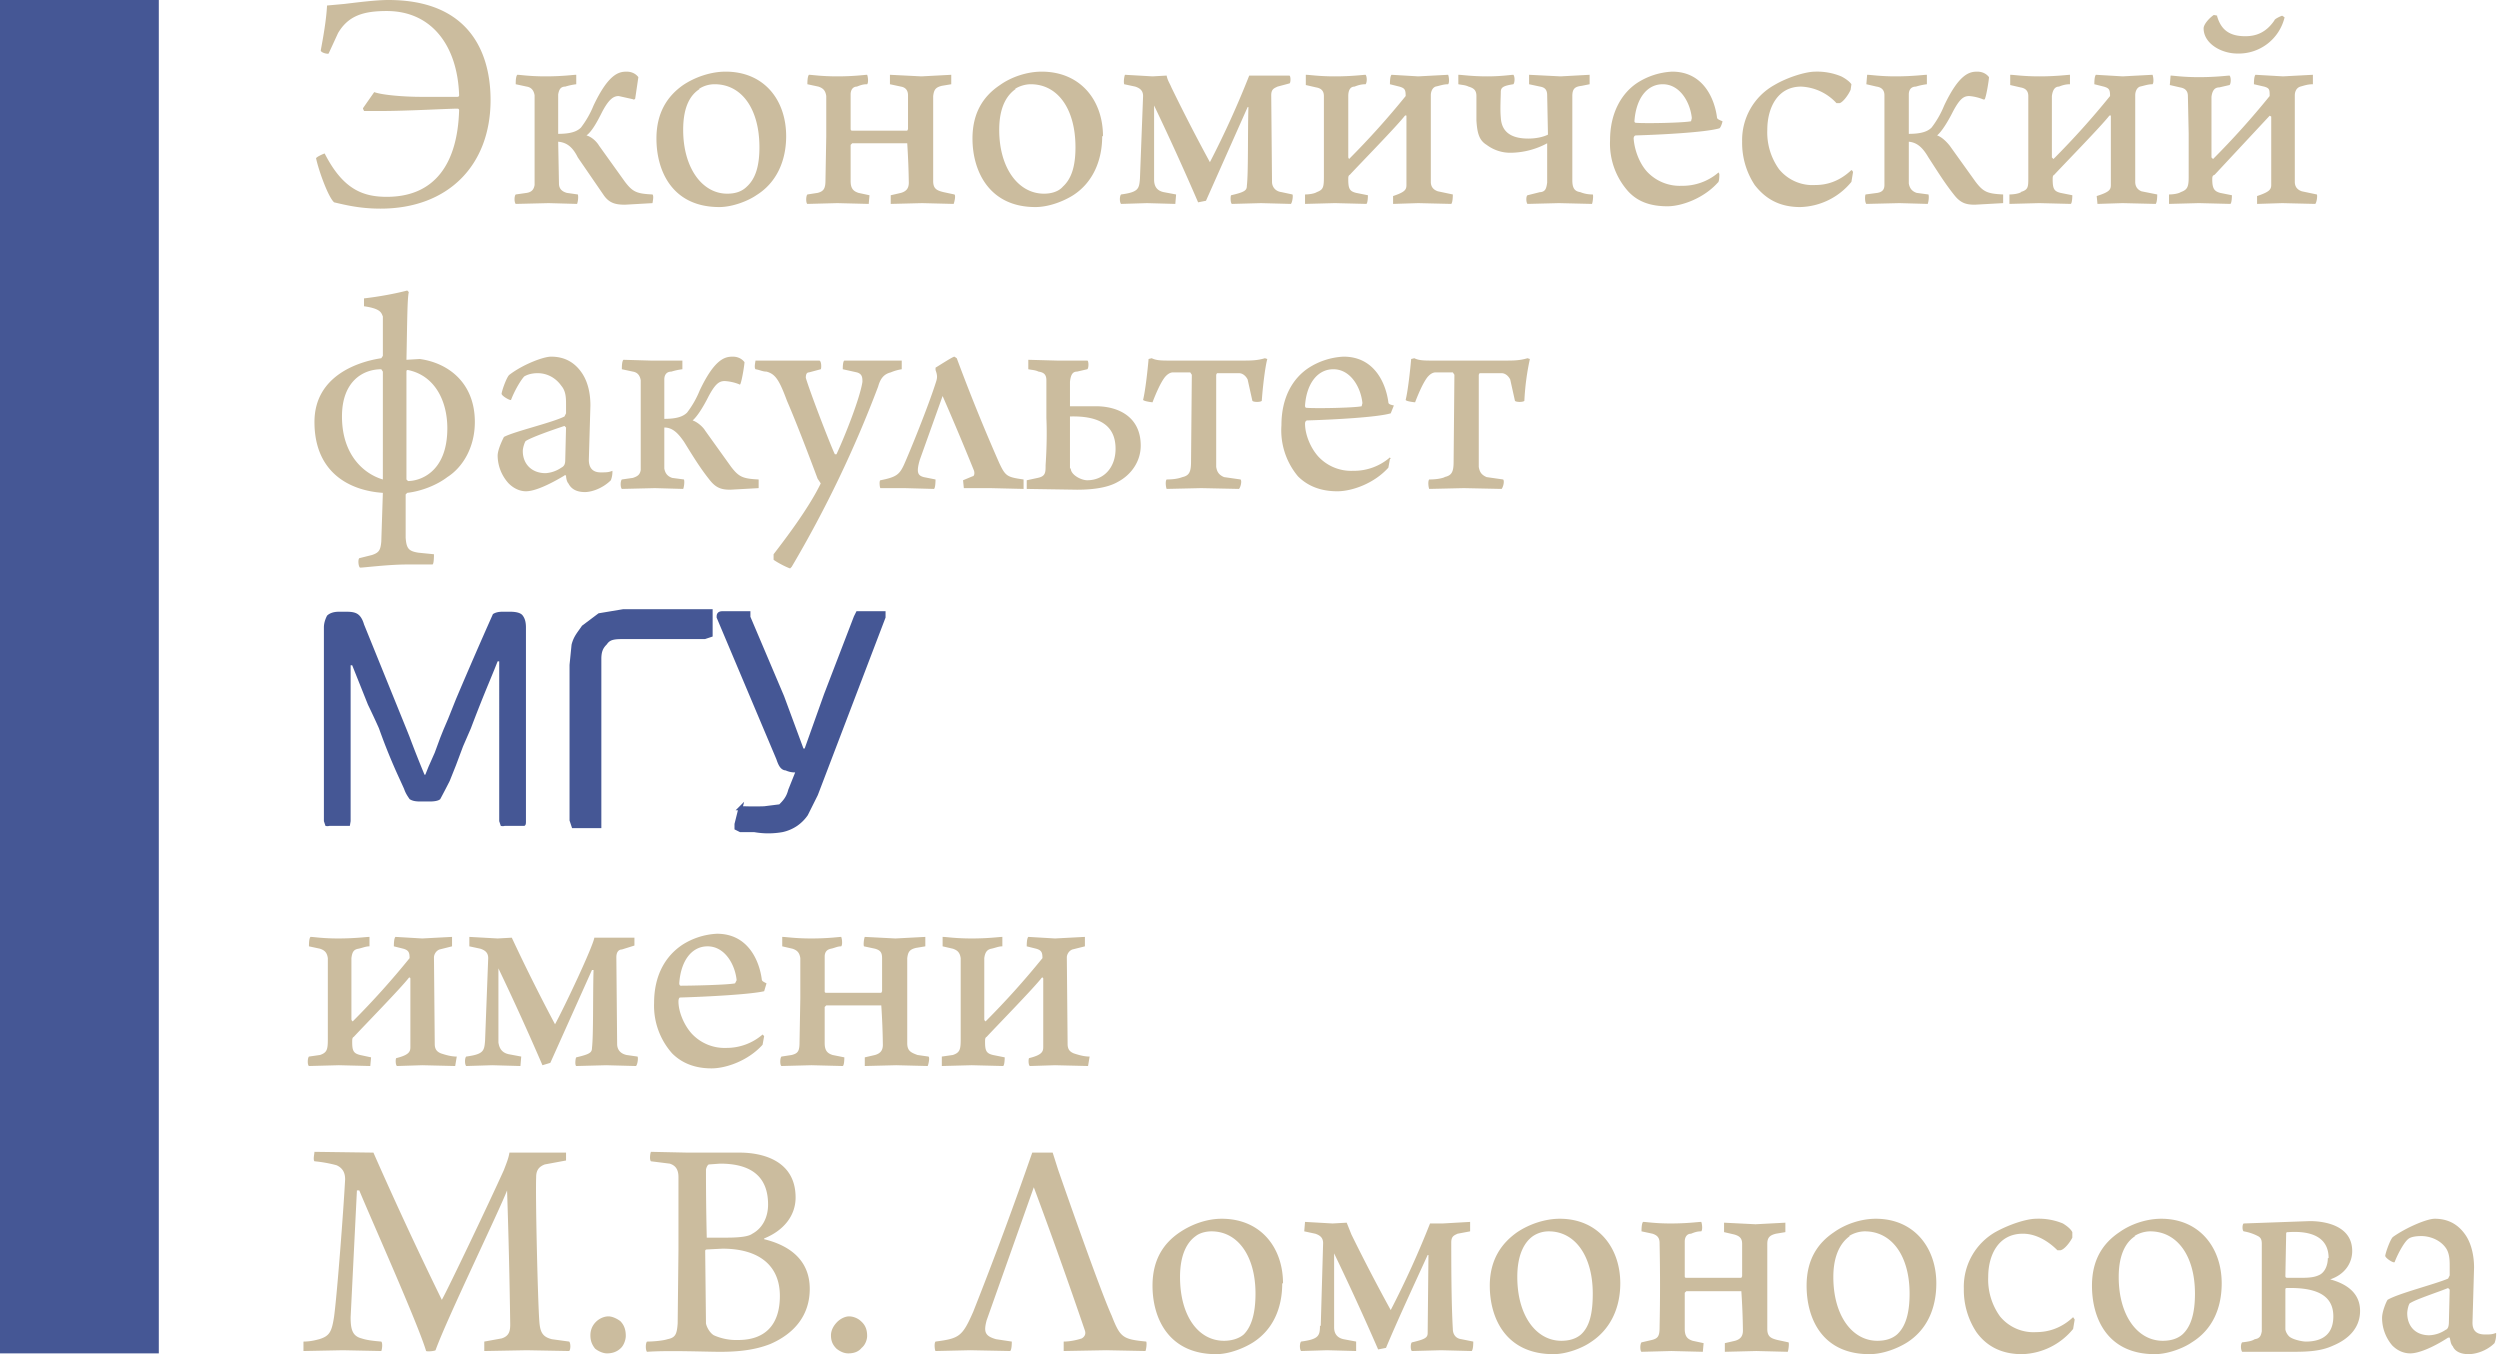 <svg xmlns="http://www.w3.org/2000/svg" width="1200px" height="650px" viewBox="0 0 318 172" preserveAspectRatio="none"><g fill-rule="evenodd"><path d="M0 171.9h20.2V0H0z" fill="#455795"/><path d="M49.2 25c6.1 0 9-4.2 9.2-11 0 0 0-.2-.2-.2-1.2 0-6.4.3-9.8.3h-2.1c0-.1-.2-.3-.1-.4l1.4-2c1.1.4 4 .6 5.9.6h4.7s.2 0 .2-.2c-.2-6.3-3.5-10.7-9.2-10.7-3 0-4.9.6-6.2 2.8l-1.2 2.6c-.1.1-1-.1-1-.4.3-1.6.7-3.8.8-5.7l2.2-.2c1.7-.2 4-.5 5.6-.5 10.4 0 13 6.8 13 12.7 0 8.3-5.4 13.8-14 13.8-2.7 0-4.6-.5-5.9-.8-.7-.6-1.9-3.8-2.3-5.6.1-.2 1-.6 1.1-.6 2.3 4.5 4.8 5.5 7.9 5.5zM67 24.5c.6-.1.9-.4 1-1v-6.2-5.2c-.1-.6-.4-1-1-1.1l-1.4-.3c0-.3 0-1 .2-1.2.4 0 1.5.2 3.6.2 2.2 0 3.5-.2 3.9-.2v1.2a8 8 0 00-1.4.3c-.6 0-.8.4-.9 1v5c1.6 0 2.4-.3 2.9-.8a12 12 0 001.6-2.8c1.9-4 3.2-4.3 4.2-4.3.7 0 1.2.3 1.5.7l-.4 2.7c0 .1-.2.2-.3.1l-1.8-.4c-.6 0-1.2.3-2.1 2-.6 1.2-1.3 2.5-2 3 .7.2 1.3.8 1.6 1.3l3.3 4.6c1 1.3 1.5 1.5 3.5 1.6.2.2 0 1 0 1.1l-3.5.2c-1.2 0-2-.2-2.7-1.2L73.5 20c-.6-1.2-1.3-1.9-2.5-2l.1 5.3c0 .6.3 1 1 1.2l1.4.2c.1.3 0 1-.1 1.2l-3.6-.1-4.2.1c-.2-.2-.2-1 0-1.2l1.4-.2zM89 11.3c-1.1.7-2.1 2.1-2.1 5.2 0 4.8 2.4 8.1 5.6 8.1.9 0 1.8-.2 2.5-.9 1.1-1 1.6-2.6 1.6-5 0-4.8-2.2-8-5.7-8-.7 0-1.4.2-2 .6zm11 6c0 3.1-1.2 5.9-3.8 7.5-1 .7-3 1.5-4.7 1.5-6 0-8-4.6-8-8.7 0-3.3 1.4-5.4 3.4-6.8 1.5-1 3.5-1.7 5.4-1.7 4.9 0 7.7 3.6 7.7 8.2zM104 24.5c.8-.2 1-.6 1-1.6l.1-5.6v-5.1c-.1-.7-.4-1-1-1.2l-1.4-.3c0-.2 0-1 .2-1.2.4 0 1.5.2 3.6.2 2.2 0 3.5-.2 3.8-.2.1.2.2 1 0 1.2-.5 0-.8.1-1.3.3-.5 0-.8.4-.8 1v4.4s0 .2.2.2h7l.1-.2v-4.3c0-.6-.3-1-.9-1.1l-1.4-.3V9.5l4 .2 3.8-.2v1.2l-1.2.2c-.8.2-1 .5-1.1 1.3V23c0 1 .5 1.2 1.3 1.4l1.4.3c.2.1 0 1-.1 1.2l-4-.1-4 .1v-1.1l1.3-.3c.7-.2 1-.6 1-1.3a98.6 98.6 0 00-.2-5h-7l-.2.2V23c0 1 .4 1.3 1 1.5l1.4.3-.1 1.1-4-.1-3.8.1c-.2-.1-.2-1 0-1.2zM129.2 11.3c-1 .7-2.1 2.1-2.1 5.2 0 4.8 2.4 8.1 5.7 8.1.8 0 1.8-.2 2.4-.9 1.1-1 1.6-2.6 1.6-5 0-4.8-2.2-8-5.7-8-.6 0-1.4.2-2 .6zm11 6c0 3.1-1.2 5.9-3.7 7.5-1.1.7-3 1.5-4.8 1.5-5.9 0-8-4.6-8-8.7 0-3.3 1.4-5.4 3.5-6.8 1.4-1 3.4-1.7 5.3-1.7 4.9 0 7.8 3.6 7.8 8.2zM145 22.7l.4-10.5c0-.7-.4-1-1-1.2l-1.4-.3c-.1-.3 0-1 .1-1.2l3.5.2 1.8-.1c.1.6.4 1 .6 1.5a236.7 236.7 0 004.9 9.5 118 118 0 005-11h5.1c.2 0 .2 1 0 1l-1.5.4c-.4.2-.8.3-.8 1.1l.1 11c0 .6.4 1.2 1.2 1.3l1.4.3c.1.1 0 1-.2 1.2l-3.8-.1-3.7.1c-.2-.1-.2-1-.1-1.1 1.7-.4 2-.6 2-1.2.2-1.7.1-6.6.2-10h-.1l-5.3 11.9-1 .2a341.4 341.4 0 00-5.6-12.3v9.4c0 .8.3 1.4 1.2 1.6l1.6.3-.1 1.2-3.6-.1-3.3.1c-.2-.2-.2-1 0-1.2 2.2-.3 2.3-.7 2.4-2zM167.5 24.4c.8-.3.9-.6.9-1.9V17v-4.8c0-.7-.4-1-1-1.1l-1.3-.3V9.5c.5 0 1.6.2 3.7.2 2.2 0 3.6-.2 3.9-.2.2.2.2 1 0 1.2-.5 0-.9.1-1.4.3-.5 0-.8.4-.8 1.2V20l.1.2a103.7 103.7 0 007.2-8c0-.8-.1-1-.8-1.2l-1.2-.3c0-.2 0-1 .2-1.2l3.4.2 3.8-.2c.1.2.2 1 0 1.2-.6 0-1.1.2-1.6.3-.5.2-.6.8-.6 1.1v11c0 .6.3 1 .9 1.2l1.9.4c0 .1 0 1-.2 1.2l-4.2-.1-3.2.1v-1c1.5-.5 1.7-.8 1.7-1.4v-8.7c0-.1 0-.2-.2-.1-1 1.3-5.8 6.2-7 7.5-.2.1-.2.3-.2.6 0 1.2.2 1.5 1 1.7l1.5.3s0 1-.2 1.1l-4-.1-3.8.1v-1.2c.5 0 1.2-.1 1.5-.3zM196 24.4c.6-.1.7-.5.8-1.2v-5a10 10 0 01-4.5 1.2 5 5 0 01-3.2-1c-1-.6-1.2-1.6-1.3-3.1v-3.1c0-.7-.3-1-1-1.2-.4-.2-.8-.2-1.3-.3V9.5c.5 0 1.6.2 3.7.2 1.8 0 3-.2 3.3-.2.2.2.2 1 0 1.2-1.3.2-1.6.4-1.6 1s-.1 2.2 0 3.2c.1 2.2 1.8 2.7 3.5 2.7 1 0 1.9-.2 2.5-.5l-.1-5c0-.7-.3-1-.9-1.1l-1.4-.3V9.5l4 .2 3.7-.2v1.2l-1 .2c-.8.1-1.2.3-1.2 1.3v10.7c0 1 .3 1.4 1 1.5.5.2 1 .3 1.6.3.1.1 0 1-.1 1.2l-4.2-.1-4 .1c-.2-.2-.2-1 0-1.1l1.6-.4zM207.9 15.4s0 .2.2.2c1.3.1 6.1 0 7-.2l.1-.4c-.2-2-1.5-4.3-3.7-4.3-2 0-3.4 1.8-3.6 4.7zm10.8 6.7c0 .3 0 1-.2 1.1-1.8 2-4.6 3-6.4 3-2.2 0-3.8-.6-5-1.9a9.1 9.1 0 01-2.3-6.5c0-3.5 1.5-6 3.5-7.3a9 9 0 014.4-1.4c4 0 5.4 3.5 5.7 5.8 0 .2.2.3.7.5 0 .1-.2.8-.4.9-1.7.5-7.2.8-10.6.9-.2 0-.3.2-.3.4.1 1.4.7 3.1 1.7 4.2a5.7 5.7 0 004.4 1.8 7 7 0 004.7-1.7l.1.2zM229 26.3c-2.6 0-4.4-1-5.8-2.8a9.7 9.7 0 01-1.6-5.5 8 8 0 014.1-7.2c1.7-1 4-1.7 5.2-1.7a8 8 0 013.3.6c.6.3 1.1.7 1.3 1l-.1.7c-.3.7-1 1.6-1.4 1.7h-.4a6.5 6.5 0 00-4.5-2.1c-3 0-4.3 2.7-4.3 5.5a8 8 0 001.5 5 5.5 5.5 0 004.6 2c1.4 0 3-.4 4.6-1.9 0 0 .2.1.2.3l-.2 1.2a8.7 8.7 0 01-6.5 3.2zM238.8 24.5c.6-.1.9-.4.9-1v-6.2-5.2c0-.6-.3-1-1-1.1l-1.3-.3.1-1.2c.5 0 1.6.2 3.6.2 2.2 0 3.6-.2 4-.2v1.2a8 8 0 00-1.4.3c-.6 0-.9.4-.9 1v5c1.6 0 2.4-.3 2.9-.8a12 12 0 001.6-2.8c1.9-4 3.2-4.3 4.2-4.3.7 0 1.2.3 1.5.7 0 .3-.3 2.2-.5 2.7 0 .1-.1.2-.3.1a6 6 0 00-1.7-.4c-.7 0-1.2.3-2.1 2-.6 1.2-1.4 2.5-2 3 .6.2 1.2.8 1.6 1.3l3.3 4.6c1 1.3 1.5 1.5 3.5 1.6v1.1l-3.6.2c-1.1 0-1.8-.2-2.6-1.2-1.2-1.5-2-2.8-3.3-4.8-.7-1.2-1.4-1.9-2.5-2v5.3c.1.6.4 1 1 1.2l1.5.2c.1.3 0 1-.1 1.2l-3.6-.1-4.2.1c-.2-.2-.2-1-.1-1.2l1.5-.2zM257 24.4c1-.3 1-.6 1-1.9V17v-4.8c0-.7-.4-1-1-1.1l-1.3-.3V9.5c.5 0 1.6.2 3.7.2 2.2 0 3.6-.2 3.9-.2v1.2c-.5 0-.9.1-1.4.3-.5 0-.8.4-.9 1.2V20l.2.2a103.6 103.6 0 007.2-8c0-.8-.1-1-.8-1.2l-1.2-.3c0-.2 0-1 .2-1.2l3.4.2 3.8-.2c.1.2.2 1 0 1.2-.6 0-1.1.2-1.6.3-.5.2-.6.8-.6 1.1v11c0 .6.3 1 .8 1.2l2 .4c0 .1 0 1-.2 1.2l-4.2-.1-3.2.1-.1-1c1.6-.5 1.8-.8 1.8-1.4v-8.7c0-.1 0-.2-.2-.1-1 1.3-5.8 6.2-7 7.5-.2.1-.2.3-.2.6 0 1.2.2 1.5 1 1.7l1.5.3s0 1-.2 1.1l-4-.1-3.8.1v-1.2c.5 0 1.2-.1 1.5-.3zM282 2c.5 1.8 1.6 2.6 3.6 2.6 1.3 0 2.6-.4 3.7-2 0-.2.9-.6 1-.6l.3.2a6 6 0 01-6 4.6c-2.1 0-4.3-1.3-4.3-3.2 0-.5.7-1.3 1.3-1.7l.5.1zm-4.6 22.4c.8-.3 1-.6 1-1.9V17l-.1-4.8c0-.7-.4-1-1-1.1l-1.3-.3.1-1.2c.4 0 1.5.2 3.6.2 2.2 0 3.6-.2 3.9-.2.2.2.2 1 0 1.2l-1.3.3c-.6 0-.9.4-1 1.2V20l.2.2a103.8 103.8 0 007.2-8c0-.8 0-1-.7-1.2l-1.3-.3c0-.2 0-1 .2-1.2l3.5.2 3.8-.2v1.2c-.7 0-1.2.2-1.6.3-.6.2-.7.8-.7 1.1v11c0 .6.3 1 .9 1.2l1.9.4c.1.1 0 1-.2 1.2l-4.2-.1-3.2.1v-1c1.5-.5 1.8-.8 1.8-1.4v-8.7l-.2-.1-7 7.5c-.3.1-.3.3-.3.6 0 1.2.3 1.5 1 1.7l1.5.3s0 1-.2 1.1l-4-.1-3.8.1v-1.2c.5 0 1.2-.1 1.5-.3zM51.7 60.9l.2.2c1.4 0 5-1 5-6.7 0-3.5-1.6-6.7-5-7.4-.1 0-.2 0-.2.2zm-3-13.7l-.2-.3c-2.3 0-5 1.5-5 6 0 4.9 2.8 7.3 5.2 8V47.1zm-1.4 23.3c.9-.3 1.1-.6 1.2-1.7l.2-6.2c-4.4-.3-8.7-2.7-8.7-9 0-6 5.8-7.7 8.5-8.1l.2-.3v-5c-.2-.5-.3-1-2.4-1.3v-1c1.8-.2 4-.6 5.5-1l.2.2c-.2.8-.2 4-.3 8.6l1.7-.1c3.6.5 7 3 7 8 0 3.3-1.6 5.8-3.5 7-1.3 1-3.3 1.8-5.1 2l-.2.2v5.5c.1 1.4.4 1.7 1.6 1.9l2 .2c0 .2 0 1.3-.2 1.3h-3.2c-2.4 0-5.5.4-6 .4-.2-.1-.3-1-.1-1.2l1.6-.4zM71.8 54.1c-1.5.5-4.1 1.4-4.9 1.9-.1 0-.4.8-.4 1.3 0 1.6 1.1 2.8 2.9 2.8a4 4 0 002-.7c.4-.2.5-.5.5-1l.1-4.1-.2-.2zm-.4-5.1c-.7-1-1.8-1.6-3-1.6-1 0-1.5.3-1.7.4-.4.4-1.2 1.7-1.7 3-.1.1-1.2-.5-1.2-.8.1-.6.7-2.2 1-2.4 1.7-1.3 4.3-2.3 5.3-2.3 1.8 0 3.1.8 4 2.2.7 1.1 1 2.5 1 4l-.2 6.9c0 .8.3 1.6 1.5 1.6.7 0 1 0 1.5-.2a3 3 0 01-.2 1.2c-1 1-2.4 1.5-3.3 1.5-1.2 0-1.8-.5-2.1-1.1-.2-.2-.3-.7-.3-1 0 0-.2-.1-.2 0-2 1.2-3.8 2-4.9 2-.7 0-1.5-.3-2.2-1a5.3 5.3 0 01-1.4-3.5c0-.8.6-2 .8-2.4 1.3-.7 6.1-1.8 7.7-2.6l.2-.4v-1.1c0-.8 0-1.7-.6-2.4zM80.5 60.7c.6-.2.9-.4 1-1v-6.2-5.2c-.1-.6-.4-1-1-1.1l-1.4-.3c0-.3 0-1 .2-1.2l3.5.1h4v1.1a8 8 0 00-1.4.3c-.6 0-.9.4-.9 1v5c1.6 0 2.4-.3 2.9-.8a12 12 0 001.6-2.8c1.9-4 3.2-4.3 4.2-4.3.7 0 1.2.3 1.5.7 0 .3-.3 2.2-.5 2.7 0 .1-.1.2-.2.1a6 6 0 00-1.8-.4c-.7 0-1.2.3-2.1 2-.6 1.2-1.4 2.5-2 3 .6.2 1.3.8 1.6 1.3l3.3 4.6c1 1.3 1.5 1.5 3.5 1.6V62l-3.6.2c-1.1 0-1.8-.2-2.6-1.2-1.2-1.5-2-2.8-3.3-4.9-.7-1-1.4-1.8-2.5-1.8v5.2c.1.6.4 1 1 1.2l1.5.2c.1.3 0 1-.1 1.2l-3.6-.1-4.2.1c-.2-.2-.2-1 0-1.2l1.4-.2zM96.2 45.8h8c.3 0 .3 1 .2 1.1l-1.5.4c-.4 0-.4.5-.4.7.7 2.3 3.4 9.2 3.7 9.7h.2c1.2-2.6 3-7.2 3.3-9.2 0-.5 0-1-.7-1.2l-1.8-.4c0-.2 0-1 .2-1.1h7.3v1.1a6 6 0 00-1.4.4c-.8.2-1.3.7-1.6 1.8a147.3 147.3 0 01-11 22.9l-.2.2c-.6-.2-1.7-.8-2.1-1.1v-.7c1.3-1.7 4.4-5.7 6-9l-.4-.6c-.9-2.4-2.6-6.9-3.9-9.9-1-2.7-1.5-3.4-2.6-3.7-.5 0-.8-.2-1.4-.3-.2-.2 0-1 0-1.1zM115 59c.8-1.8 3-7.2 4-10.3.2-.6.3-.9 0-1.7v-.3c.5-.3 2.2-1.4 2.4-1.4l.3.2a240 240 0 005.4 13.3c.8 1.7 1 1.8 3.1 2.1v1.2L126 62h-3.4l-.1-1 1.2-.5c.2 0 .3-.3.2-.7a361.3 361.3 0 00-4-9.5l-2.9 8.1c-.5 1.7-.2 2 .5 2.2l1.5.3s0 1.1-.2 1.2l-3.7-.1H112c-.1 0-.2-1 0-1 2-.4 2.4-.7 3-2zM136.2 59.5c0 .8 1.3 1.5 2.1 1.5 2.1 0 3.6-1.6 3.6-4 0-3-2.1-4.2-5.8-4.1v6.6zm-4.2 1.2c1-.2 1-.7 1-1.6.1-1.5.2-3.8.1-6v-4.8c0-.7-.3-1-1-1.1-.4-.2-.8-.2-1.3-.3v-1.2l3.7.1h3.8c.2 0 .2 1 0 1.1l-1.3.3c-.5 0-.8.3-.9 1.3v3.1h3.3c2.8 0 5.7 1.3 5.7 5 0 2-1.2 3.7-2.9 4.6-1.2.7-3 1-5.2 1l-6.4-.1V61l1.4-.3zM150.4 60.6c.9-.2 1.1-.7 1.1-2l.1-11-.2-.3h-2.2c-.4 0-.8.3-1.1.7-.5.7-1 1.8-1.5 3.1 0 0-1-.1-1.2-.3.3-1.2.6-4 .7-5.2l.4-.1c.6.3 1.3.3 2.4.3h9c1.2 0 2 0 3-.3l.3.1c-.3 1.1-.6 3.8-.7 5.3-.1.2-1.1.2-1.2 0l-.6-2.7c-.2-.4-.6-.8-1.1-.8h-2.8l-.1.2v11.7c.1.6.3 1 1 1.3l2.1.3c.2.2 0 1-.2 1.2l-4.8-.1-4.4.1c-.1-.2-.2-1 0-1.2.8 0 1.5-.1 2-.3zM166 51.5c0 .1 0 .3.2.3 1.3.1 6.1 0 7-.2l.1-.4c-.2-2-1.5-4.3-3.7-4.3-2 0-3.4 1.8-3.6 4.6zm10.8 6.8l-.2 1.1c-1.8 2-4.6 3-6.5 3-2 0-3.7-.6-5-1.9A9.1 9.1 0 01163 54c0-3.6 1.5-6 3.5-7.3a9 9 0 014.4-1.4c4 0 5.4 3.5 5.7 5.8 0 .2.2.3.7.4l-.4 1c-1.7.5-7.2.8-10.6.9-.2 0-.3.2-.3.4 0 1.4.7 3.1 1.7 4.2a5.7 5.7 0 004.4 1.8 7 7 0 004.7-1.7l.1.2zM183.7 60.6c1-.2 1.2-.7 1.2-2l.1-11-.2-.3h-2.2c-.4 0-.8.3-1.1.7-.5.7-1 1.8-1.5 3.1 0 0-1.1-.1-1.2-.3.3-1.2.6-4 .7-5.2l.4-.1c.6.3 1.3.3 2.4.3h9c1.2 0 2 0 3-.3l.3.1a32 32 0 00-.7 5.3c-.1.2-1.1.2-1.2 0l-.6-2.7c-.2-.4-.6-.8-1.1-.8h-2.8l-.1.2v11.7c.1.6.3 1 1 1.3l2.1.3c.2.2 0 1-.2 1.2l-4.8-.1-4.4.1c-.1-.2-.2-1 0-1.2.8 0 1.5-.1 2-.3z" fill="#cbbc9e"/><path d="M63.5 84h-.2l-.4 1-.7 1.7a185 185 0 00-2.3 5.8l-1 2.3-.9 2.4-.8 2a105 105 0 01-1.2 2.3c-.2.2-.7.3-1.3.3h-1.3c-.6 0-1-.1-1.3-.3-.2-.3-.5-.7-.7-1.3l-.5-1.1a75.4 75.4 0 01-2.7-6.6 106.1 106.1 0 00-1.4-3l-2-5h-.2v19.8l-.1.6h-2.6a1 1 0 01-.5 0l-.2-.6V79.7c0-.6.2-1.1.4-1.5.3-.3.8-.5 1.5-.5h1c.7 0 1.1.1 1.4.3.3.2.6.6.8 1.3l5.4 13.3.4 1a139.8 139.8 0 001.9 4.8h.1l.4-1 .8-1.8.7-1.9.4-1 .6-1.4 1-2.5A630.8 630.8 0 0162.7 78c.3-.2.7-.3 1.2-.3h1c.9 0 1.4.2 1.6.5.3.4.4.9.4 1.5v24.6c0 .3 0 .5-.2.6h-2.5a1 1 0 01-.5 0l-.2-.6z" fill="#455795"/><path d="M110.3 70.6v.3h-1.1-.2l-.1-.3v-7.8l.1-1c.1-.4.3-.6.5-.9l.8-.6 1.2-.2H115.9v1.2l-.3.1h-4c-.5 0-.8 0-1 .3-.2.2-.3.4-.3.8zM121.2 69.3l-.5 1a2 2 0 01-.5.5 2 2 0 01-.7.3 4 4 0 01-1.4 0h-.7l-.2-.1v-.2l.2-.8V70h.2a14.4 14.4 0 001 0l.8-.1c.2-.2.4-.4.5-.8l.4-1h-.2a1 1 0 01-.4-.1c-.2 0-.3-.2-.4-.5l-3-7.1c0-.1 0-.2.2-.2h1.3v.2l1.7 4 1 2.7h.2l1-2.8 1.5-3.9.1-.2h1.3v.2z" fill="#455795" stroke="#455795" stroke-width=".2" transform="matrix(2.528 0 0 2.528 -202.6 -74.3)"/><path d="M40.7 134c.9-.3 1-.7 1-2v-5.6-4.7c-.1-.7-.4-1-1-1.2l-1.4-.3c0-.3 0-1 .2-1.2.4 0 1.5.2 3.5.2 2.2 0 3.6-.2 4-.2v1.2c-.5 0-.9.2-1.4.3-.6.1-.8.4-.9 1.2v7.8s.1.3.2.2a104 104 0 007.2-8c0-.7-.1-1-.8-1.2l-1.2-.3c0-.2 0-1 .2-1.2l3.4.2 3.8-.2v1.2l-1.6.4c-.5.2-.7.7-.7 1l.1 11c0 .7.3 1 .8 1.2.6.2 1.3.4 2 .4l-.2 1.2-4.2-.1-3.2.1c-.2-.1-.2-.9-.1-1 1.6-.4 1.8-.8 1.8-1.4v-8.7c0-.1-.1-.2-.2-.1-1 1.3-5.8 6.2-7 7.5-.2.1-.2.3-.2.7 0 1.1.2 1.4 1 1.6l1.4.3-.1 1.1-4-.1-3.8.1c-.2-.1-.2-1 0-1.2l1.4-.2zM61.7 132.2l.4-10.5c0-.7-.4-1-1-1.2l-1.4-.3V119l3.6.2 1.8-.1a237.3 237.3 0 005.5 11c1.2-2.2 4.8-9.8 5-11h5.1v1l-1.6.5c-.3 0-.7.2-.7 1l.1 11c0 .6.3 1.2 1.2 1.4l1.4.2c.1.2 0 1-.2 1.2l-3.8-.1-3.8.1c-.2-.1-.1-1 0-1.1 1.7-.4 2-.6 2-1.2.2-1.7.1-6.6.2-9.9h-.2L70 135l-1 .3a337.1 337.1 0 00-5.6-12.3v9.4c.1.7.4 1.3 1.3 1.5l1.6.3-.1 1.2-3.6-.1-3.3.1c-.2-.2-.2-1 0-1.2 2.2-.3 2.3-.7 2.4-2zM86.4 124.9s0 .3.2.3c1.3 0 6-.1 6.9-.3l.2-.4c-.2-2-1.5-4.3-3.7-4.3-2 0-3.4 1.8-3.6 4.7zm10.8 6.7l-.2 1.1c-1.8 2-4.6 3-6.5 3-2 0-3.7-.6-5-1.9a9.1 9.1 0 01-2.3-6.4c0-3.6 1.5-6 3.6-7.4a9 9 0 014.4-1.4c4 0 5.4 3.5 5.7 5.8 0 .2.2.3.6.5l-.3 1c-1.7.4-7.2.7-10.7.8-.1 0-.2.2-.2.5 0 1.3.7 3 1.7 4.1a5.7 5.7 0 004.4 1.8 7 7 0 004.6-1.7l.2.2zM100.7 134c.8-.2 1-.5 1-1.6l.1-5.6v-5.1c-.1-.7-.4-1-1-1.2l-1.3-.3V119c.5 0 1.6.2 3.7.2 2.2 0 3.5-.2 3.8-.2.1.2.2 1 0 1.2-.5 0-.8.2-1.3.3-.5.1-.8.4-.8 1v4.4c0 .1 0 .2.2.2h7l.1-.2v-4.2c0-.7-.2-1-.9-1.2l-1.4-.3c-.1-.2 0-1 .1-1.2l3.9.2 3.8-.2v1.2l-1.2.2c-.8.2-1 .5-1.1 1.3v10.8c0 1 .5 1.2 1.3 1.5l1.4.2c.2.1 0 1-.1 1.2l-4-.1-4 .1v-1.1l1.3-.3c.7-.2 1-.6 1-1.3a92.3 92.3 0 00-.2-5h-7l-.2.2v4.6c0 1 .4 1.3 1 1.5l1.5.3c0 .1 0 1-.2 1.1l-4-.1-3.8.1c-.2-.1-.2-1 0-1.2zM121.2 134c.9-.3 1-.7 1-2v-5.6-4.7c-.1-.7-.4-1-1-1.2l-1.3-.3V119c.5 0 1.6.2 3.7.2 2.2 0 3.5-.2 3.9-.2v1.2c-.5 0-.9.2-1.4.3-.5.1-.8.4-.9 1.2v7.8s.1.3.2.2a103.8 103.8 0 007.2-8c0-.7-.1-1-.8-1.2l-1.2-.3c0-.2 0-1 .2-1.2l3.4.2 3.8-.2v1.2l-1.6.4c-.5.2-.7.7-.7 1l.1 11c0 .7.3 1 .8 1.2.6.2 1.3.4 2 .4l-.2 1.2-4.2-.1-3.2.1c-.2-.1-.2-.9-.1-1 1.6-.4 1.8-.8 1.8-1.4v-8.7c0-.1-.1-.2-.2-.1-1 1.3-5.8 6.2-7 7.5-.2.1-.2.3-.2.7 0 1.1.2 1.4 1 1.6l1.5.3s0 1-.2 1.1l-4-.1-3.8.1v-1.2l1.4-.2zM40 146.3l7.5.1a511.8 511.8 0 008.7 18.7c.7-1.2 6.1-12.5 7.9-16.5.3-.8.6-1.5.7-2.2H72v1l-2.7.5c-.8.3-1.1.8-1.1 1.6-.1 2.6.2 15.5.4 18.3.1 1.4.4 2 1.6 2.3l2.2.3c.2.2.2 1 0 1.2l-5.4-.1-5.4.1v-1.2l2.2-.4c1-.3 1.1-1 1.1-1.8a854.3 854.3 0 00-.4-17c-1 2.6-7.7 16.4-9.1 20.3-.1.1-1 .2-1.2.1-1-3.4-7.1-17-8.5-20.4h-.3l-.8 16.1c0 1.5.2 2.4 1.4 2.7.6.2 1.3.3 2.5.4.2.2.1 1 0 1.2l-4.9-.1-5 .1v-1.2c.9 0 1.6-.2 2-.3 1.3-.4 1.6-.9 1.9-2.9.4-3 1.2-13.6 1.4-17.4 0-.7-.2-1.4-1.1-1.8a17 17 0 00-2.8-.5c-.2-.2 0-1 0-1.2zM78.9 167.8c.6.6.7 1.3.7 1.9 0 .4-.2 1.1-.6 1.5-.5.5-1.1.7-1.8.7-.4 0-1-.2-1.5-.6-.4-.5-.6-1-.6-1.7 0-.6.2-1.2.7-1.7.4-.4 1-.7 1.6-.7.5 0 1.1.3 1.5.6zM99.2 164.6c0-3.9-2.7-6-7.3-6l-2 .1s-.2 0-.2.2l.1 9.2c.1.5.5 1.2 1 1.5a7 7 0 003.1.6c3.3 0 5.3-1.8 5.3-5.6zm-9-16.7c-.2 0-.4.5-.4.7a353 353 0 00.1 8.6h2.5c2 0 2.9-.2 3.3-.5 1.3-.7 2-2.1 2-3.7 0-3.6-2.2-5.2-6.1-5.2l-1.4.1zm-7.4-1.6l4.7.1h6.6c2.7 0 7.1.9 7.1 5.7 0 2.3-1.5 4.2-4 5.2v.1c3.3.8 5.8 2.7 5.8 6.3 0 3.4-2 5.7-5 7-2 .8-4.2 1-6.4 1-1.8 0-6.6-.2-9.3 0-.2-.2-.2-1.1 0-1.3.7 0 2-.1 2.6-.3 1-.2 1.2-.6 1.3-2l.1-9.3v-9.3c0-1.1-.5-1.5-1.1-1.7l-2.4-.3c-.2-.2-.1-1 0-1.2zM109.5 167.8c.7.6.8 1.3.8 1.9 0 .4-.2 1.1-.7 1.5-.4.5-1 .7-1.7.7-.5 0-1-.2-1.5-.6-.5-.5-.7-1-.7-1.7 0-.6.3-1.2.8-1.7.4-.4 1-.7 1.5-.7.6 0 1.2.3 1.5.6zM123.8 166.6a496.8 496.8 0 007.5-20.2h2.6l.7 2.2c.8 2.3 5.3 15.2 6.8 18.5 1.1 2.8 1.4 3 4.4 3.3.1.2 0 1-.1 1.2l-5-.1-5.4.1v-1.2c.8 0 1.7-.2 2.3-.4.5-.3.5-.7.4-1a687 687 0 00-6.5-18.2l-6 16.9c-.4 1.5-.2 2 1.2 2.4l2 .3c0 .2 0 1-.2 1.2l-5.1-.1-4.4.1c-.1-.1-.2-1 0-1.2 3-.4 3.4-.6 4.8-3.8zM152.1 157c-1 .7-2 2.2-2 5.2 0 4.9 2.3 8.1 5.6 8.1.8 0 1.8-.2 2.5-.8 1-1 1.5-2.7 1.5-5.2 0-4.7-2.2-7.9-5.6-7.9-.7 0-1.5.2-2 .6zm11 6c0 3.2-1.2 5.9-3.7 7.5-1.1.7-3 1.5-4.7 1.5-6 0-8.1-4.5-8.1-8.7 0-3.3 1.4-5.4 3.5-6.8 1.5-1 3.4-1.7 5.3-1.7 5 0 7.8 3.7 7.8 8.2zM168 168.4l.3-10.5c0-.7-.4-1-1-1.2l-1.4-.3.1-1.2 3.5.2 1.8-.1.6 1.5a237 237 0 005 9.6 119 119 0 005-11h1.6l3.5-.2v1.2l-1.6.3c-.4.2-.8.3-.8 1.1 0 2.2 0 7.6.2 11 0 .6.3 1.2 1.1 1.3l1.5.3c0 .2 0 1-.2 1.2l-3.9-.1-3.7.1c-.2-.1-.2-1 0-1.1 1.7-.4 2-.6 2-1.2l.1-9.9h-.1c-1 2.2-3.8 8.2-5.3 11.8l-1 .2a337.4 337.4 0 00-5.6-12.2v9.4c0 .7.3 1.3 1.2 1.5l1.6.3v1.2l-3.7-.1-3.3.1c-.2-.2-.2-1 0-1.2 2.2-.3 2.4-.7 2.4-2zM195 157c-1 .7-2 2.2-2 5.2 0 4.9 2.4 8.1 5.6 8.1.9 0 1.8-.2 2.5-.8 1.1-1 1.5-2.7 1.5-5.2 0-4.7-2.2-7.9-5.6-7.9-.7 0-1.4.2-2 .6zm11.1 6c0 3.2-1.3 5.9-3.8 7.5-1 .7-3 1.5-4.7 1.5-6 0-8.1-4.5-8.1-8.7 0-3.3 1.5-5.4 3.5-6.8 1.5-1 3.5-1.7 5.4-1.7 4.9 0 7.7 3.7 7.7 8.2zM210.1 170.2c.8-.2 1-.5 1-1.6a255 255 0 000-10.7c0-.7-.3-1-.9-1.2l-1.4-.3c0-.2 0-1 .2-1.2.4 0 1.5.2 3.5.2 2.2 0 3.5-.2 3.9-.2.1.2.2 1 0 1.2-.5 0-.8.1-1.3.3-.5 0-.8.4-.8 1v4.4c0 .1 0 .2.2.2h7l.1-.2V158c0-.7-.3-1-1-1.2l-1.3-.3v-1.2l4 .2 3.8-.2v1.2l-1.2.2c-.8.2-1.1.5-1.1 1.3v10.8c0 1 .5 1.2 1.3 1.4l1.4.3c.1.1 0 1-.1 1.2l-4-.1-4 .1v-1.1l1.3-.3c.7-.2 1-.6 1-1.3a91.7 91.7 0 00-.2-5h-7l-.2.2v4.6c0 1 .4 1.3 1 1.5l1.4.3-.1 1.1-4-.1-3.8.1c-.2-.1-.2-1 0-1.2zM235.3 157c-1 .7-2.1 2.2-2.1 5.2 0 4.9 2.4 8.1 5.6 8.1.9 0 1.8-.2 2.5-.8 1.1-1 1.6-2.7 1.6-5.2 0-4.7-2.2-7.9-5.7-7.9-.6 0-1.4.2-2 .6zm11 6c0 3.2-1.2 5.9-3.7 7.5-1.1.7-3 1.5-4.8 1.5-6 0-8-4.5-8-8.7 0-3.3 1.4-5.4 3.5-6.8 1.4-1 3.4-1.7 5.3-1.7 4.9 0 7.7 3.7 7.7 8.2zM257.2 172c-2.6 0-4.5-1-5.8-2.8a9.7 9.7 0 01-1.6-5.5 8 8 0 014-7.2c1.8-1 4-1.7 5.2-1.7a8 8 0 013.4.6c.5.3 1 .7 1.2 1.1v.7c-.3.6-1 1.5-1.5 1.6h-.4c-.8-.8-2.4-2.1-4.4-2.1-3.1 0-4.4 2.7-4.4 5.5a8 8 0 001.5 5 5.5 5.5 0 004.6 2c1.4 0 3.1-.4 4.7-1.9l.2.3-.2 1.2a8.7 8.7 0 01-6.5 3.2zM271.6 157c-1.1.7-2.1 2.2-2.1 5.2 0 4.9 2.4 8.1 5.6 8.1.9 0 1.8-.2 2.5-.8 1.1-1 1.6-2.7 1.6-5.2 0-4.7-2.2-7.9-5.7-7.9-.6 0-1.4.2-2 .6zm11 6c0 3.2-1.2 5.9-3.8 7.5-1 .7-3 1.5-4.7 1.5-6 0-8-4.5-8-8.7 0-3.3 1.4-5.4 3.5-6.8 1.4-1 3.4-1.7 5.3-1.7 4.9 0 7.7 3.7 7.7 8.2zM290.9 163.6c-.1 0-.2 0-.2.2v5c0 .3.3.9.7 1.1.5.3 1.5.5 1.9.5 2.2 0 3.5-1 3.5-3.2 0-2.4-1.7-3.7-5.9-3.6zm5.3-3.8c0-2.6-2.1-3.5-5.1-3.3-.2 0-.3 0-.3.2l-.1 5.4s0 .2.2.2h2c1.3 0 1.8-.2 2.2-.4.7-.4 1-1.3 1-2.1zm-9.4 10.3c.7-.1.8-.5.9-1V163 158c0-.5-.1-.8-.5-1a6 6 0 00-1.8-.6c-.2-.1-.2-.9 0-1l8.4-.3c2 0 5.4.6 5.4 3.8 0 1.6-1 3-2.8 3.6 2.2.6 3.8 1.8 3.8 4s-1.5 3.6-3.4 4.4c-1.5.7-3.1.8-5.1.8h-6.5c-.2-.3-.2-1 0-1.2.9-.1 1.3-.2 1.6-.4zM311.4 163.6c-1.5.6-4 1.4-4.8 1.9-.2 0-.4.9-.4 1.3 0 1.6 1 2.8 2.8 2.8a4 4 0 002.1-.7c.3-.1.4-.5.4-1l.1-4.1-.2-.2zm-.3-5.1c-.7-1-2-1.5-3.1-1.5-1 0-1.5.2-1.7.4-.4.3-1.2 1.6-1.7 2.9-.1.2-1.2-.5-1.2-.8.1-.6.7-2.2 1-2.4 1.7-1.2 4.3-2.3 5.3-2.3 1.8 0 3.1.8 4 2.2.7 1.1 1 2.6 1 4l-.2 7c0 .8.3 1.5 1.6 1.5.6 0 .9 0 1.4-.2a3 3 0 01-.2 1.3c-1 1-2.4 1.4-3.3 1.4-1.2 0-1.8-.5-2-1-.3-.3-.3-.8-.4-1.1h-.2c-2 1.3-3.8 2-4.8 2-.8 0-1.6-.3-2.3-1a5.4 5.4 0 01-1.3-3.5c0-.8.5-2 .7-2.3 1.3-.8 6.1-2 7.7-2.7l.2-.4v-1.1c0-.8 0-1.7-.5-2.4z" fill="#cbbc9e"/></g></svg>